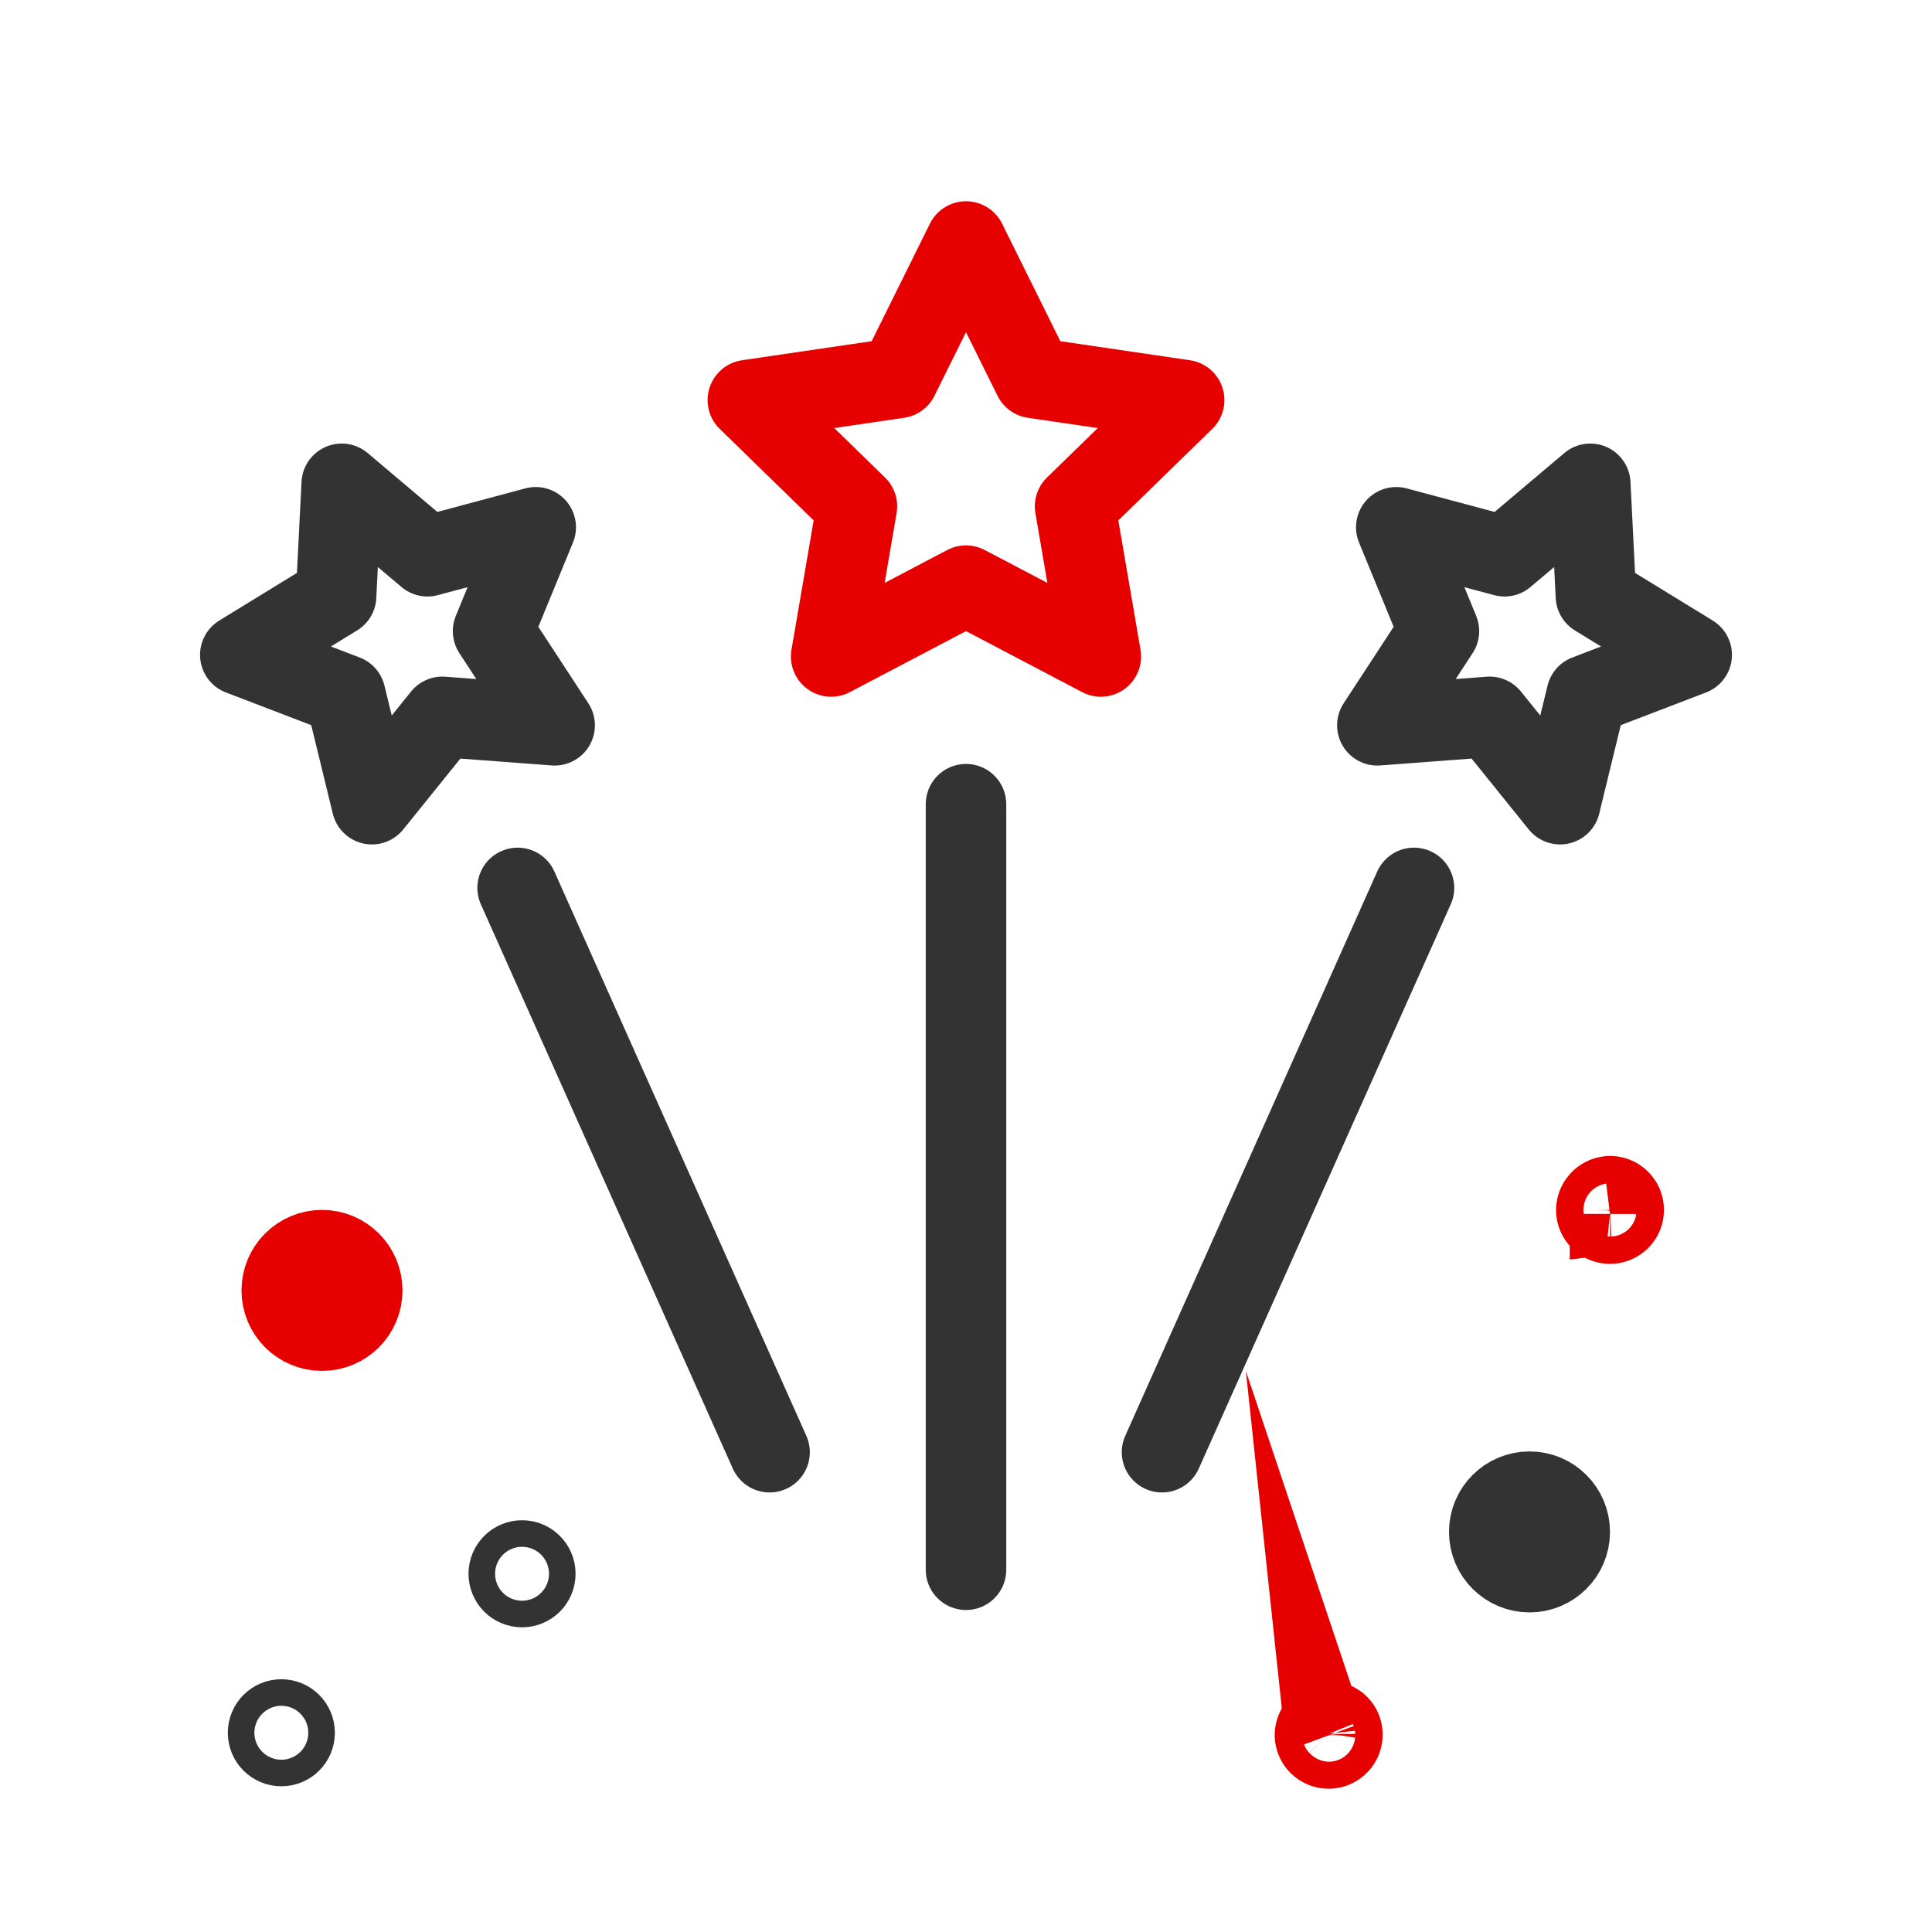 <svg height="48" viewBox="0 0 48 48" width="48" xmlns="http://www.w3.org/2000/svg"><g fill="none"><path d="m24 6 1.68 3.39 3.74.55-2.71 2.64.64 3.73-3.35-1.76-3.35 1.76.64-3.73-2.71-2.64 3.74-.55z" stroke="#e60000" stroke-linecap="round" stroke-linejoin="round" stroke-width="2"/><path d="m8.49 12.02 2.13 1.8 2.69-.72-1.06 2.58 1.53 2.34-2.79-.21-1.75 2.17-.66-2.71-2.61-1 2.38-1.46z" stroke="#333" stroke-linecap="round" stroke-linejoin="round" stroke-width="2"/><path d="m39.51 12.02-2.13 1.8-2.69-.72 1.06 2.58-1.53 2.34 2.79-.21 1.75 2.17.66-2.71 2.61-1-2.38-1.46z" stroke="#333" stroke-linecap="round" stroke-linejoin="round" stroke-width="2"/><path d="m0 0h48v48h-48z"/><g stroke-width="2"><path d="m39.66 30.07a.35.35 0 0 1 .34-.35.34.34 0 0 1 0 .68.34.34 0 0 1 -.34-.33z" stroke="#e60000" stroke-miterlimit="10"/><path d="m39.92 30.07a.08.08 0 0 1 .08-.07.07.07 0 0 1 .08.08s0 .07-.08.08a.09.09 0 0 1 -.08-.08z" stroke="#e60000" stroke-miterlimit="10"/><circle cx="8" cy="32.06" r="1" stroke="#e60000" stroke-linecap="round" stroke-linejoin="round"/><circle cx="38" cy="38.06" r="1" stroke="#333" stroke-linecap="round" stroke-linejoin="round"/><path d="m32.67 43.11a.34.34 0 0 1 .34-.34.32.32 0 0 1 .34.33.34.34 0 0 1 -.34.34.34.34 0 0 1 -.34-.33z" stroke="#e60000" stroke-miterlimit="10"/><path d="m32.93 43.11a.08.08 0 0 1 .07-.11.07.07 0 0 1 .08.08.08.08 0 0 1 -.08.08.09.09 0 0 1 -.08-.08z" stroke="#e60000" stroke-miterlimit="10"/><path d="m24 19.98v19.02" stroke="#333" stroke-linecap="round" stroke-linejoin="round"/><path d="m12.86 22.06 6.26 14.02" stroke="#333" stroke-linecap="round" stroke-linejoin="round"/><path d="m35.13 22.06-6.26 14.02" stroke="#333" stroke-linecap="round" stroke-linejoin="round"/><circle cx="12.97" cy="39.1" r=".33" stroke="#333" stroke-linecap="round" stroke-linejoin="round"/><circle cx="12.97" cy="39.1" r=".09" stroke="#333" stroke-linecap="round" stroke-linejoin="round"/><circle cx="6.99" cy="43.05" r=".33" stroke="#333" stroke-linecap="round" stroke-linejoin="round"/></g></g></svg>